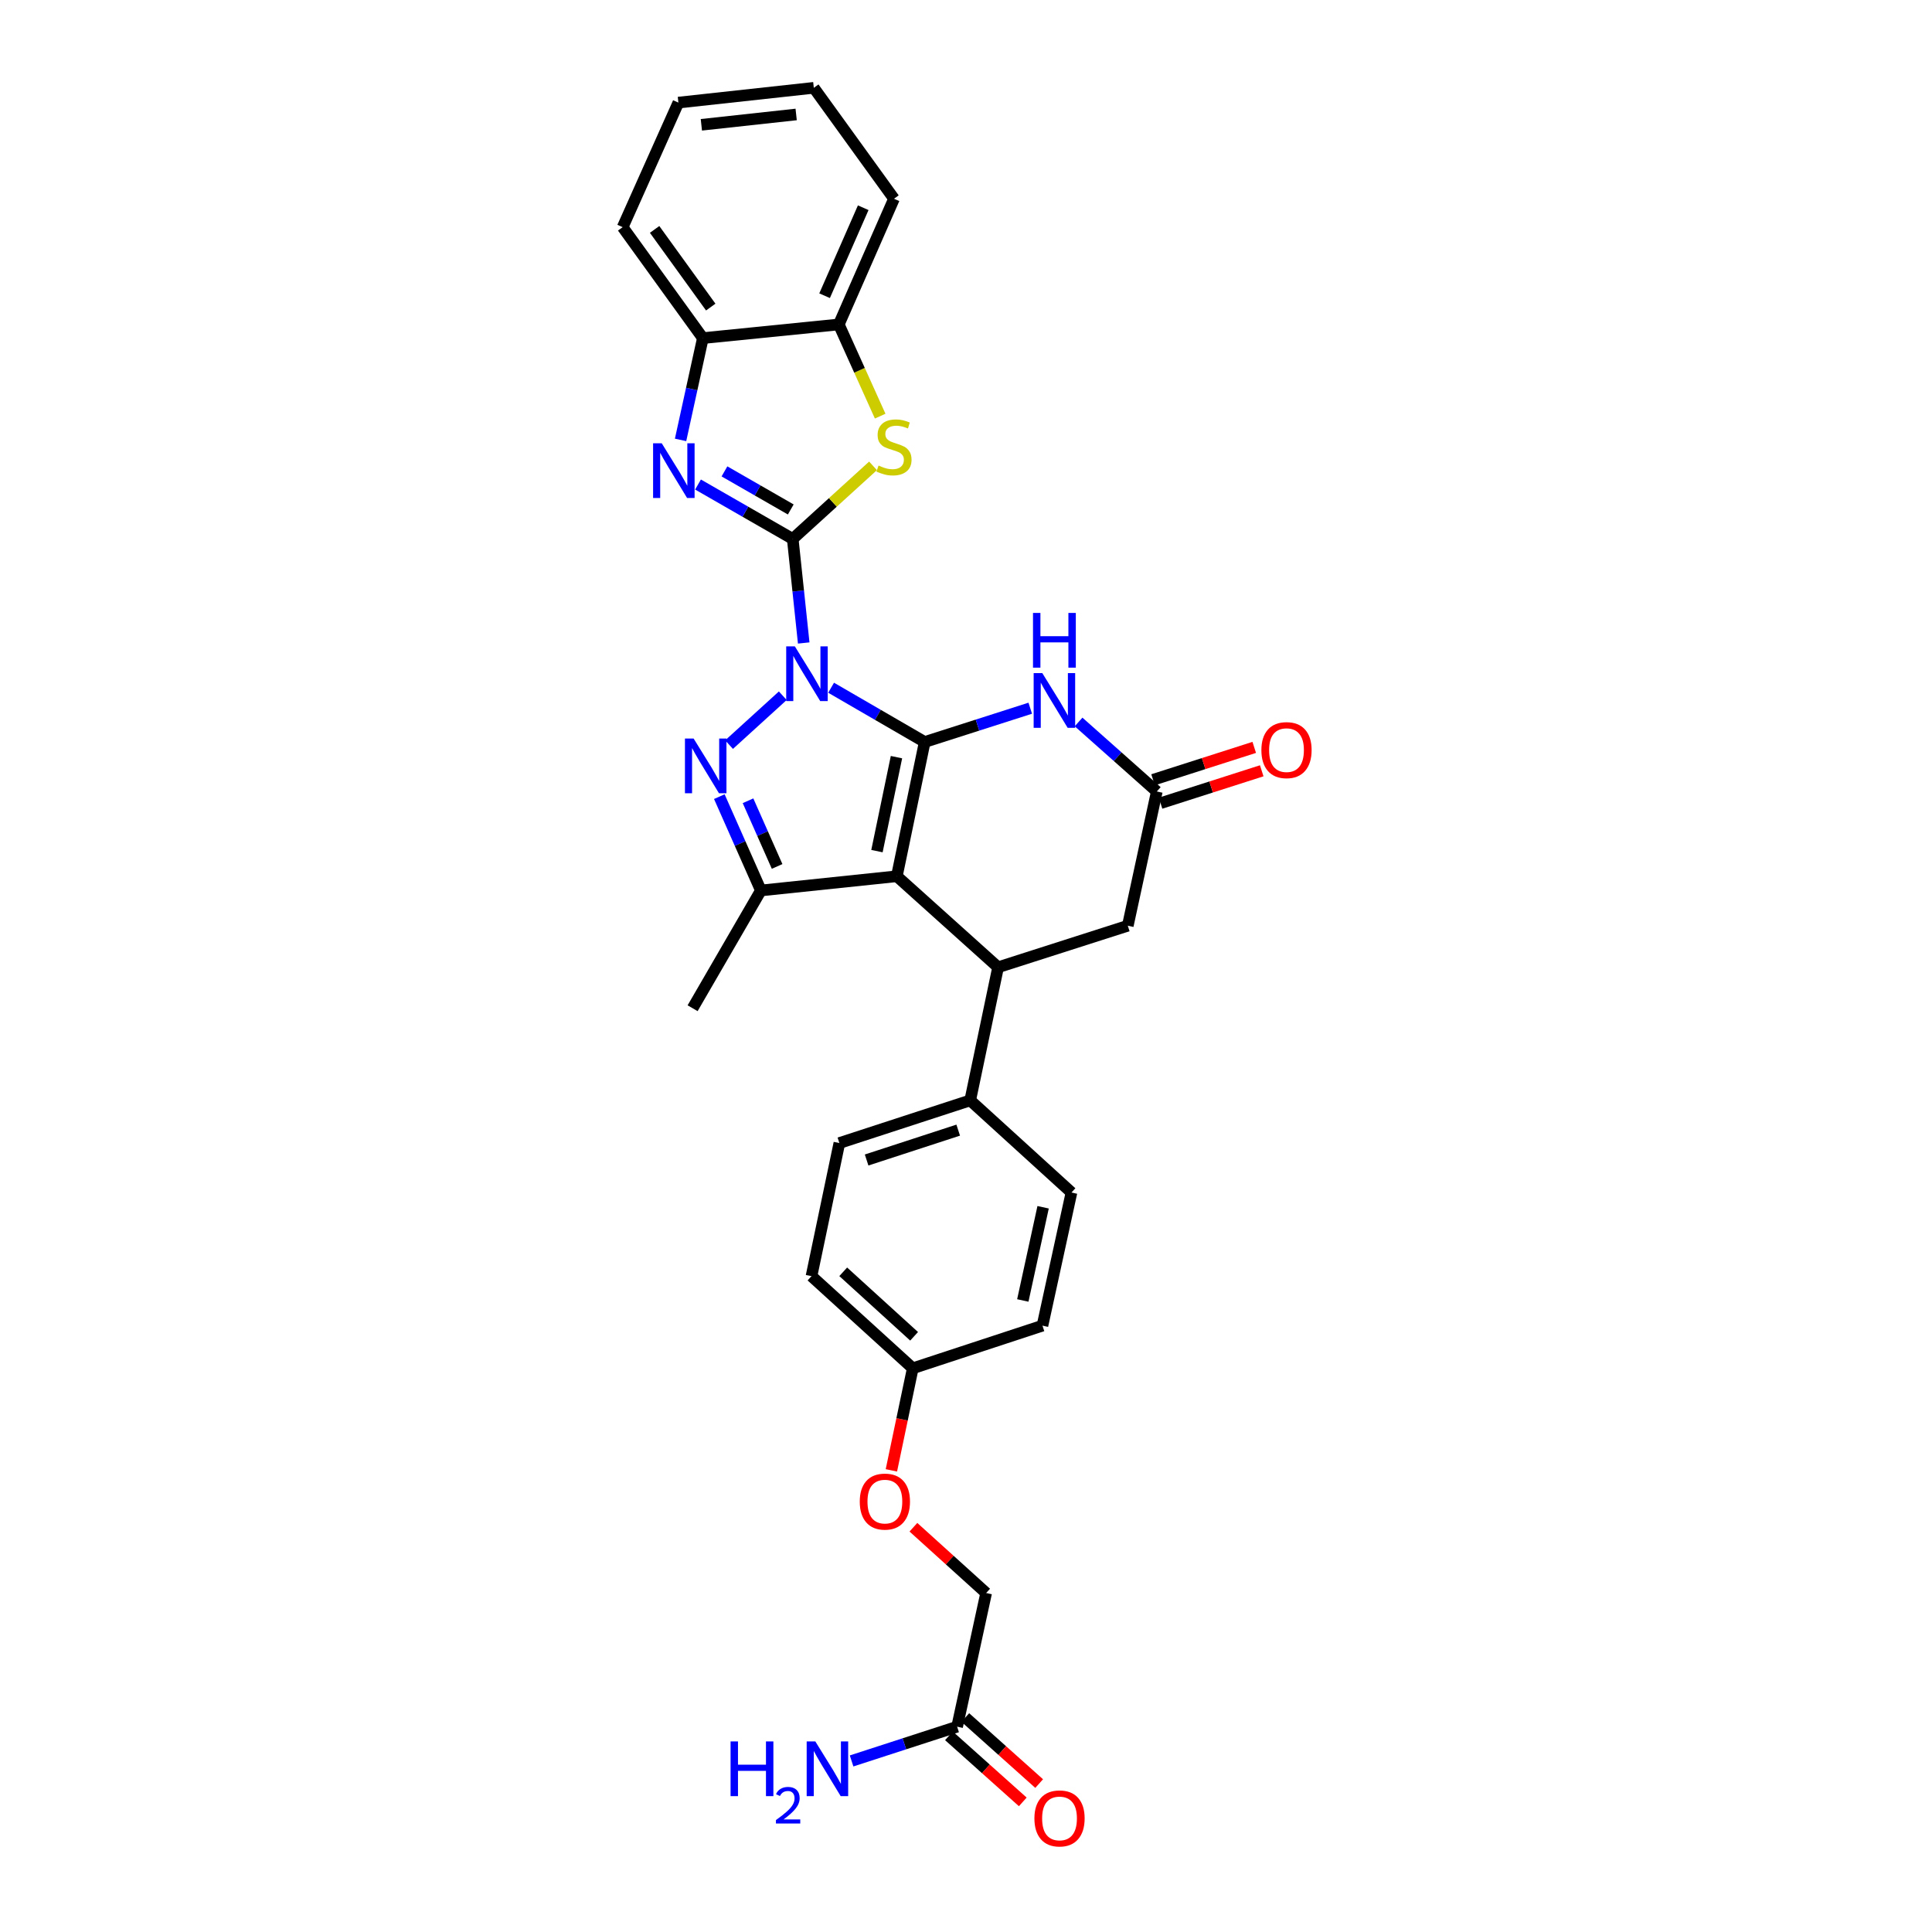<?xml version='1.0' encoding='iso-8859-1'?>
<svg version='1.1' baseProfile='full'
              xmlns='http://www.w3.org/2000/svg'
                      xmlns:rdkit='http://www.rdkit.org/xml'
                      xmlns:xlink='http://www.w3.org/1999/xlink'
                  xml:space='preserve'
width='1000px' height='1000px' viewBox='0 0 1000 1000'>
<!-- END OF HEADER -->
<rect style='opacity:1.0;fill:#FFFFFF;stroke:none' width='1000' height='1000' x='0' y='0'> </rect>
<path class='bond-0' d='M 430.178,355.969 L 454.403,370.015' style='fill:none;fill-rule:evenodd;stroke:#0000FF;stroke-width:6px;stroke-linecap:butt;stroke-linejoin:miter;stroke-opacity:1' />
<path class='bond-0' d='M 454.403,370.015 L 478.627,384.06' style='fill:none;fill-rule:evenodd;stroke:#000000;stroke-width:6px;stroke-linecap:butt;stroke-linejoin:miter;stroke-opacity:1' />
<path class='bond-1' d='M 415.998,332.807 L 413.156,305.877' style='fill:none;fill-rule:evenodd;stroke:#0000FF;stroke-width:6px;stroke-linecap:butt;stroke-linejoin:miter;stroke-opacity:1' />
<path class='bond-1' d='M 413.156,305.877 L 410.315,278.947' style='fill:none;fill-rule:evenodd;stroke:#000000;stroke-width:6px;stroke-linecap:butt;stroke-linejoin:miter;stroke-opacity:1' />
<path class='bond-3' d='M 405.165,360.107 L 377.357,385.415' style='fill:none;fill-rule:evenodd;stroke:#0000FF;stroke-width:6px;stroke-linecap:butt;stroke-linejoin:miter;stroke-opacity:1' />
<path class='bond-2' d='M 478.627,384.06 L 464.2,453.545' style='fill:none;fill-rule:evenodd;stroke:#000000;stroke-width:6px;stroke-linecap:butt;stroke-linejoin:miter;stroke-opacity:1' />
<path class='bond-2' d='M 464.011,391.897 L 453.913,440.537' style='fill:none;fill-rule:evenodd;stroke:#000000;stroke-width:6px;stroke-linecap:butt;stroke-linejoin:miter;stroke-opacity:1' />
<path class='bond-6' d='M 478.627,384.06 L 505.942,375.315' style='fill:none;fill-rule:evenodd;stroke:#000000;stroke-width:6px;stroke-linecap:butt;stroke-linejoin:miter;stroke-opacity:1' />
<path class='bond-6' d='M 505.942,375.315 L 533.257,366.571' style='fill:none;fill-rule:evenodd;stroke:#0000FF;stroke-width:6px;stroke-linecap:butt;stroke-linejoin:miter;stroke-opacity:1' />
<path class='bond-4' d='M 410.315,278.947 L 385.804,264.87' style='fill:none;fill-rule:evenodd;stroke:#000000;stroke-width:6px;stroke-linecap:butt;stroke-linejoin:miter;stroke-opacity:1' />
<path class='bond-4' d='M 385.804,264.87 L 361.293,250.794' style='fill:none;fill-rule:evenodd;stroke:#0000FF;stroke-width:6px;stroke-linecap:butt;stroke-linejoin:miter;stroke-opacity:1' />
<path class='bond-4' d='M 409.295,263.696 L 392.137,253.842' style='fill:none;fill-rule:evenodd;stroke:#000000;stroke-width:6px;stroke-linecap:butt;stroke-linejoin:miter;stroke-opacity:1' />
<path class='bond-4' d='M 392.137,253.842 L 374.979,243.989' style='fill:none;fill-rule:evenodd;stroke:#0000FF;stroke-width:6px;stroke-linecap:butt;stroke-linejoin:miter;stroke-opacity:1' />
<path class='bond-8' d='M 410.315,278.947 L 431.097,260.036' style='fill:none;fill-rule:evenodd;stroke:#000000;stroke-width:6px;stroke-linecap:butt;stroke-linejoin:miter;stroke-opacity:1' />
<path class='bond-8' d='M 431.097,260.036 L 451.879,241.125' style='fill:none;fill-rule:evenodd;stroke:#CCCC00;stroke-width:6px;stroke-linecap:butt;stroke-linejoin:miter;stroke-opacity:1' />
<path class='bond-7' d='M 464.2,453.545 L 516.608,500.654' style='fill:none;fill-rule:evenodd;stroke:#000000;stroke-width:6px;stroke-linecap:butt;stroke-linejoin:miter;stroke-opacity:1' />
<path class='bond-30' d='M 464.2,453.545 L 393.832,460.906' style='fill:none;fill-rule:evenodd;stroke:#000000;stroke-width:6px;stroke-linecap:butt;stroke-linejoin:miter;stroke-opacity:1' />
<path class='bond-5' d='M 372.321,412.34 L 383.077,436.623' style='fill:none;fill-rule:evenodd;stroke:#0000FF;stroke-width:6px;stroke-linecap:butt;stroke-linejoin:miter;stroke-opacity:1' />
<path class='bond-5' d='M 383.077,436.623 L 393.832,460.906' style='fill:none;fill-rule:evenodd;stroke:#000000;stroke-width:6px;stroke-linecap:butt;stroke-linejoin:miter;stroke-opacity:1' />
<path class='bond-5' d='M 387.176,414.475 L 394.704,431.473' style='fill:none;fill-rule:evenodd;stroke:#0000FF;stroke-width:6px;stroke-linecap:butt;stroke-linejoin:miter;stroke-opacity:1' />
<path class='bond-5' d='M 394.704,431.473 L 402.233,448.471' style='fill:none;fill-rule:evenodd;stroke:#000000;stroke-width:6px;stroke-linecap:butt;stroke-linejoin:miter;stroke-opacity:1' />
<path class='bond-10' d='M 352.263,227.692 L 358.031,201.349' style='fill:none;fill-rule:evenodd;stroke:#0000FF;stroke-width:6px;stroke-linecap:butt;stroke-linejoin:miter;stroke-opacity:1' />
<path class='bond-10' d='M 358.031,201.349 L 363.799,175.006' style='fill:none;fill-rule:evenodd;stroke:#000000;stroke-width:6px;stroke-linecap:butt;stroke-linejoin:miter;stroke-opacity:1' />
<path class='bond-23' d='M 393.832,460.906 L 358.493,521.856' style='fill:none;fill-rule:evenodd;stroke:#000000;stroke-width:6px;stroke-linecap:butt;stroke-linejoin:miter;stroke-opacity:1' />
<path class='bond-9' d='M 558.271,373.688 L 578.516,391.679' style='fill:none;fill-rule:evenodd;stroke:#0000FF;stroke-width:6px;stroke-linecap:butt;stroke-linejoin:miter;stroke-opacity:1' />
<path class='bond-9' d='M 578.516,391.679 L 598.761,409.671' style='fill:none;fill-rule:evenodd;stroke:#000000;stroke-width:6px;stroke-linecap:butt;stroke-linejoin:miter;stroke-opacity:1' />
<path class='bond-13' d='M 516.608,500.654 L 502.182,569.552' style='fill:none;fill-rule:evenodd;stroke:#000000;stroke-width:6px;stroke-linecap:butt;stroke-linejoin:miter;stroke-opacity:1' />
<path class='bond-32' d='M 516.608,500.654 L 583.747,479.155' style='fill:none;fill-rule:evenodd;stroke:#000000;stroke-width:6px;stroke-linecap:butt;stroke-linejoin:miter;stroke-opacity:1' />
<path class='bond-11' d='M 455.577,215.394 L 444.872,191.664' style='fill:none;fill-rule:evenodd;stroke:#CCCC00;stroke-width:6px;stroke-linecap:butt;stroke-linejoin:miter;stroke-opacity:1' />
<path class='bond-11' d='M 444.872,191.664 L 434.167,167.934' style='fill:none;fill-rule:evenodd;stroke:#000000;stroke-width:6px;stroke-linecap:butt;stroke-linejoin:miter;stroke-opacity:1' />
<path class='bond-12' d='M 598.761,409.671 L 583.747,479.155' style='fill:none;fill-rule:evenodd;stroke:#000000;stroke-width:6px;stroke-linecap:butt;stroke-linejoin:miter;stroke-opacity:1' />
<path class='bond-15' d='M 600.699,415.726 L 626.884,407.344' style='fill:none;fill-rule:evenodd;stroke:#000000;stroke-width:6px;stroke-linecap:butt;stroke-linejoin:miter;stroke-opacity:1' />
<path class='bond-15' d='M 626.884,407.344 L 653.069,398.961' style='fill:none;fill-rule:evenodd;stroke:#FF0000;stroke-width:6px;stroke-linecap:butt;stroke-linejoin:miter;stroke-opacity:1' />
<path class='bond-15' d='M 596.822,403.615 L 623.007,395.232' style='fill:none;fill-rule:evenodd;stroke:#000000;stroke-width:6px;stroke-linecap:butt;stroke-linejoin:miter;stroke-opacity:1' />
<path class='bond-15' d='M 623.007,395.232 L 649.191,386.849' style='fill:none;fill-rule:evenodd;stroke:#FF0000;stroke-width:6px;stroke-linecap:butt;stroke-linejoin:miter;stroke-opacity:1' />
<path class='bond-26' d='M 363.799,175.006 L 322.292,117.581' style='fill:none;fill-rule:evenodd;stroke:#000000;stroke-width:6px;stroke-linecap:butt;stroke-linejoin:miter;stroke-opacity:1' />
<path class='bond-26' d='M 367.88,158.943 L 338.825,118.745' style='fill:none;fill-rule:evenodd;stroke:#000000;stroke-width:6px;stroke-linecap:butt;stroke-linejoin:miter;stroke-opacity:1' />
<path class='bond-31' d='M 363.799,175.006 L 434.167,167.934' style='fill:none;fill-rule:evenodd;stroke:#000000;stroke-width:6px;stroke-linecap:butt;stroke-linejoin:miter;stroke-opacity:1' />
<path class='bond-27' d='M 434.167,167.934 L 462.731,102.872' style='fill:none;fill-rule:evenodd;stroke:#000000;stroke-width:6px;stroke-linecap:butt;stroke-linejoin:miter;stroke-opacity:1' />
<path class='bond-27' d='M 426.807,153.062 L 446.802,107.519' style='fill:none;fill-rule:evenodd;stroke:#000000;stroke-width:6px;stroke-linecap:butt;stroke-linejoin:miter;stroke-opacity:1' />
<path class='bond-17' d='M 502.182,569.552 L 434.456,591.637' style='fill:none;fill-rule:evenodd;stroke:#000000;stroke-width:6px;stroke-linecap:butt;stroke-linejoin:miter;stroke-opacity:1' />
<path class='bond-17' d='M 495.966,584.955 L 448.558,600.415' style='fill:none;fill-rule:evenodd;stroke:#000000;stroke-width:6px;stroke-linecap:butt;stroke-linejoin:miter;stroke-opacity:1' />
<path class='bond-18' d='M 502.182,569.552 L 554.59,617.248' style='fill:none;fill-rule:evenodd;stroke:#000000;stroke-width:6px;stroke-linecap:butt;stroke-linejoin:miter;stroke-opacity:1' />
<path class='bond-14' d='M 495.406,893.731 L 510.427,824.543' style='fill:none;fill-rule:evenodd;stroke:#000000;stroke-width:6px;stroke-linecap:butt;stroke-linejoin:miter;stroke-opacity:1' />
<path class='bond-16' d='M 491.168,898.471 L 510.28,915.562' style='fill:none;fill-rule:evenodd;stroke:#000000;stroke-width:6px;stroke-linecap:butt;stroke-linejoin:miter;stroke-opacity:1' />
<path class='bond-16' d='M 510.28,915.562 L 529.392,932.654' style='fill:none;fill-rule:evenodd;stroke:#FF0000;stroke-width:6px;stroke-linecap:butt;stroke-linejoin:miter;stroke-opacity:1' />
<path class='bond-16' d='M 499.645,888.991 L 518.757,906.083' style='fill:none;fill-rule:evenodd;stroke:#000000;stroke-width:6px;stroke-linecap:butt;stroke-linejoin:miter;stroke-opacity:1' />
<path class='bond-16' d='M 518.757,906.083 L 537.869,923.175' style='fill:none;fill-rule:evenodd;stroke:#FF0000;stroke-width:6px;stroke-linecap:butt;stroke-linejoin:miter;stroke-opacity:1' />
<path class='bond-21' d='M 495.406,893.731 L 468.093,902.596' style='fill:none;fill-rule:evenodd;stroke:#000000;stroke-width:6px;stroke-linecap:butt;stroke-linejoin:miter;stroke-opacity:1' />
<path class='bond-21' d='M 468.093,902.596 L 440.779,911.461' style='fill:none;fill-rule:evenodd;stroke:#0000FF;stroke-width:6px;stroke-linecap:butt;stroke-linejoin:miter;stroke-opacity:1' />
<path class='bond-24' d='M 434.456,591.637 L 420.03,660.536' style='fill:none;fill-rule:evenodd;stroke:#000000;stroke-width:6px;stroke-linecap:butt;stroke-linejoin:miter;stroke-opacity:1' />
<path class='bond-25' d='M 554.59,617.248 L 539.577,686.16' style='fill:none;fill-rule:evenodd;stroke:#000000;stroke-width:6px;stroke-linecap:butt;stroke-linejoin:miter;stroke-opacity:1' />
<path class='bond-25' d='M 539.912,624.878 L 529.403,673.117' style='fill:none;fill-rule:evenodd;stroke:#000000;stroke-width:6px;stroke-linecap:butt;stroke-linejoin:miter;stroke-opacity:1' />
<path class='bond-19' d='M 461.379,761.057 L 466.912,734.641' style='fill:none;fill-rule:evenodd;stroke:#FF0000;stroke-width:6px;stroke-linecap:butt;stroke-linejoin:miter;stroke-opacity:1' />
<path class='bond-19' d='M 466.912,734.641 L 472.445,708.225' style='fill:none;fill-rule:evenodd;stroke:#000000;stroke-width:6px;stroke-linecap:butt;stroke-linejoin:miter;stroke-opacity:1' />
<path class='bond-20' d='M 472.778,790.492 L 491.602,807.518' style='fill:none;fill-rule:evenodd;stroke:#FF0000;stroke-width:6px;stroke-linecap:butt;stroke-linejoin:miter;stroke-opacity:1' />
<path class='bond-20' d='M 491.602,807.518 L 510.427,824.543' style='fill:none;fill-rule:evenodd;stroke:#000000;stroke-width:6px;stroke-linecap:butt;stroke-linejoin:miter;stroke-opacity:1' />
<path class='bond-22' d='M 472.445,708.225 L 539.577,686.16' style='fill:none;fill-rule:evenodd;stroke:#000000;stroke-width:6px;stroke-linecap:butt;stroke-linejoin:miter;stroke-opacity:1' />
<path class='bond-34' d='M 472.445,708.225 L 420.03,660.536' style='fill:none;fill-rule:evenodd;stroke:#000000;stroke-width:6px;stroke-linecap:butt;stroke-linejoin:miter;stroke-opacity:1' />
<path class='bond-34' d='M 473.141,691.665 L 436.45,658.283' style='fill:none;fill-rule:evenodd;stroke:#000000;stroke-width:6px;stroke-linecap:butt;stroke-linejoin:miter;stroke-opacity:1' />
<path class='bond-29' d='M 322.292,117.581 L 351.131,53.106' style='fill:none;fill-rule:evenodd;stroke:#000000;stroke-width:6px;stroke-linecap:butt;stroke-linejoin:miter;stroke-opacity:1' />
<path class='bond-28' d='M 462.731,102.872 L 421.224,45.455' style='fill:none;fill-rule:evenodd;stroke:#000000;stroke-width:6px;stroke-linecap:butt;stroke-linejoin:miter;stroke-opacity:1' />
<path class='bond-33' d='M 421.224,45.455 L 351.131,53.106' style='fill:none;fill-rule:evenodd;stroke:#000000;stroke-width:6px;stroke-linecap:butt;stroke-linejoin:miter;stroke-opacity:1' />
<path class='bond-33' d='M 412.09,59.244 L 363.025,64.6' style='fill:none;fill-rule:evenodd;stroke:#000000;stroke-width:6px;stroke-linecap:butt;stroke-linejoin:miter;stroke-opacity:1' />
<path  class='atom-0' d='M 411.417 334.561
L 420.697 349.561
Q 421.617 351.041, 423.097 353.721
Q 424.577 356.401, 424.657 356.561
L 424.657 334.561
L 428.417 334.561
L 428.417 362.881
L 424.537 362.881
L 414.577 346.481
Q 413.417 344.561, 412.177 342.361
Q 410.977 340.161, 410.617 339.481
L 410.617 362.881
L 406.937 362.881
L 406.937 334.561
L 411.417 334.561
' fill='#0000FF'/>
<path  class='atom-4' d='M 359.009 382.257
L 368.289 397.257
Q 369.209 398.737, 370.689 401.417
Q 372.169 404.097, 372.249 404.257
L 372.249 382.257
L 376.009 382.257
L 376.009 410.577
L 372.129 410.577
L 362.169 394.177
Q 361.009 392.257, 359.769 390.057
Q 358.569 387.857, 358.209 387.177
L 358.209 410.577
L 354.529 410.577
L 354.529 382.257
L 359.009 382.257
' fill='#0000FF'/>
<path  class='atom-5' d='M 342.519 229.447
L 351.799 244.447
Q 352.719 245.927, 354.199 248.607
Q 355.679 251.287, 355.759 251.447
L 355.759 229.447
L 359.519 229.447
L 359.519 257.767
L 355.639 257.767
L 345.679 241.367
Q 344.519 239.447, 343.279 237.247
Q 342.079 235.047, 341.719 234.367
L 341.719 257.767
L 338.039 257.767
L 338.039 229.447
L 342.519 229.447
' fill='#0000FF'/>
<path  class='atom-7' d='M 539.499 348.408
L 548.779 363.408
Q 549.699 364.888, 551.179 367.568
Q 552.659 370.248, 552.739 370.408
L 552.739 348.408
L 556.499 348.408
L 556.499 376.728
L 552.619 376.728
L 542.659 360.328
Q 541.499 358.408, 540.259 356.208
Q 539.059 354.008, 538.699 353.328
L 538.699 376.728
L 535.019 376.728
L 535.019 348.408
L 539.499 348.408
' fill='#0000FF'/>
<path  class='atom-7' d='M 534.679 317.256
L 538.519 317.256
L 538.519 329.296
L 552.999 329.296
L 552.999 317.256
L 556.839 317.256
L 556.839 345.576
L 552.999 345.576
L 552.999 332.496
L 538.519 332.496
L 538.519 345.576
L 534.679 345.576
L 534.679 317.256
' fill='#0000FF'/>
<path  class='atom-9' d='M 454.731 240.971
Q 455.051 241.091, 456.371 241.651
Q 457.691 242.211, 459.131 242.571
Q 460.611 242.891, 462.051 242.891
Q 464.731 242.891, 466.291 241.611
Q 467.851 240.291, 467.851 238.011
Q 467.851 236.451, 467.051 235.491
Q 466.291 234.531, 465.091 234.011
Q 463.891 233.491, 461.891 232.891
Q 459.371 232.131, 457.851 231.411
Q 456.371 230.691, 455.291 229.171
Q 454.251 227.651, 454.251 225.091
Q 454.251 221.531, 456.651 219.331
Q 459.091 217.131, 463.891 217.131
Q 467.171 217.131, 470.891 218.691
L 469.971 221.771
Q 466.571 220.371, 464.011 220.371
Q 461.251 220.371, 459.731 221.531
Q 458.211 222.651, 458.251 224.611
Q 458.251 226.131, 459.011 227.051
Q 459.811 227.971, 460.931 228.491
Q 462.091 229.011, 464.011 229.611
Q 466.571 230.411, 468.091 231.211
Q 469.611 232.011, 470.691 233.651
Q 471.811 235.251, 471.811 238.011
Q 471.811 241.931, 469.171 244.051
Q 466.571 246.131, 462.211 246.131
Q 459.691 246.131, 457.771 245.571
Q 455.891 245.051, 453.651 244.131
L 454.731 240.971
' fill='#CCCC00'/>
<path  class='atom-16' d='M 652.892 388.259
Q 652.892 381.459, 656.252 377.659
Q 659.612 373.859, 665.892 373.859
Q 672.172 373.859, 675.532 377.659
Q 678.892 381.459, 678.892 388.259
Q 678.892 395.139, 675.492 399.059
Q 672.092 402.939, 665.892 402.939
Q 659.652 402.939, 656.252 399.059
Q 652.892 395.179, 652.892 388.259
M 665.892 399.739
Q 670.212 399.739, 672.532 396.859
Q 674.892 393.939, 674.892 388.259
Q 674.892 382.699, 672.532 379.899
Q 670.212 377.059, 665.892 377.059
Q 661.572 377.059, 659.212 379.859
Q 656.892 382.659, 656.892 388.259
Q 656.892 393.979, 659.212 396.859
Q 661.572 399.739, 665.892 399.739
' fill='#FF0000'/>
<path  class='atom-17' d='M 535.408 941.21
Q 535.408 934.41, 538.768 930.61
Q 542.128 926.81, 548.408 926.81
Q 554.688 926.81, 558.048 930.61
Q 561.408 934.41, 561.408 941.21
Q 561.408 948.09, 558.008 952.01
Q 554.608 955.89, 548.408 955.89
Q 542.168 955.89, 538.768 952.01
Q 535.408 948.13, 535.408 941.21
M 548.408 952.69
Q 552.728 952.69, 555.048 949.81
Q 557.408 946.89, 557.408 941.21
Q 557.408 935.65, 555.048 932.85
Q 552.728 930.01, 548.408 930.01
Q 544.088 930.01, 541.728 932.81
Q 539.408 935.61, 539.408 941.21
Q 539.408 946.93, 541.728 949.81
Q 544.088 952.69, 548.408 952.69
' fill='#FF0000'/>
<path  class='atom-20' d='M 445.011 777.217
Q 445.011 770.417, 448.371 766.617
Q 451.731 762.817, 458.011 762.817
Q 464.291 762.817, 467.651 766.617
Q 471.011 770.417, 471.011 777.217
Q 471.011 784.097, 467.611 788.017
Q 464.211 791.897, 458.011 791.897
Q 451.771 791.897, 448.371 788.017
Q 445.011 784.137, 445.011 777.217
M 458.011 788.697
Q 462.331 788.697, 464.651 785.817
Q 467.011 782.897, 467.011 777.217
Q 467.011 771.657, 464.651 768.857
Q 462.331 766.017, 458.011 766.017
Q 453.691 766.017, 451.331 768.817
Q 449.011 771.617, 449.011 777.217
Q 449.011 782.937, 451.331 785.817
Q 453.691 788.697, 458.011 788.697
' fill='#FF0000'/>
<path  class='atom-22' d='M 378.142 901.359
L 381.982 901.359
L 381.982 913.399
L 396.462 913.399
L 396.462 901.359
L 400.302 901.359
L 400.302 929.679
L 396.462 929.679
L 396.462 916.599
L 381.982 916.599
L 381.982 929.679
L 378.142 929.679
L 378.142 901.359
' fill='#0000FF'/>
<path  class='atom-22' d='M 401.674 928.686
Q 402.361 926.917, 403.998 925.94
Q 405.634 924.937, 407.905 924.937
Q 410.73 924.937, 412.314 926.468
Q 413.898 927.999, 413.898 930.719
Q 413.898 933.491, 411.838 936.078
Q 409.806 938.665, 405.582 941.727
L 414.214 941.727
L 414.214 943.839
L 401.622 943.839
L 401.622 942.071
Q 405.106 939.589, 407.166 937.741
Q 409.251 935.893, 410.254 934.23
Q 411.258 932.567, 411.258 930.851
Q 411.258 929.055, 410.36 928.052
Q 409.462 927.049, 407.905 927.049
Q 406.4 927.049, 405.397 927.656
Q 404.394 928.263, 403.681 929.61
L 401.674 928.686
' fill='#0000FF'/>
<path  class='atom-22' d='M 422.014 901.359
L 431.294 916.359
Q 432.214 917.839, 433.694 920.519
Q 435.174 923.199, 435.254 923.359
L 435.254 901.359
L 439.014 901.359
L 439.014 929.679
L 435.134 929.679
L 425.174 913.279
Q 424.014 911.359, 422.774 909.159
Q 421.574 906.959, 421.214 906.279
L 421.214 929.679
L 417.534 929.679
L 417.534 901.359
L 422.014 901.359
' fill='#0000FF'/>
</svg>
